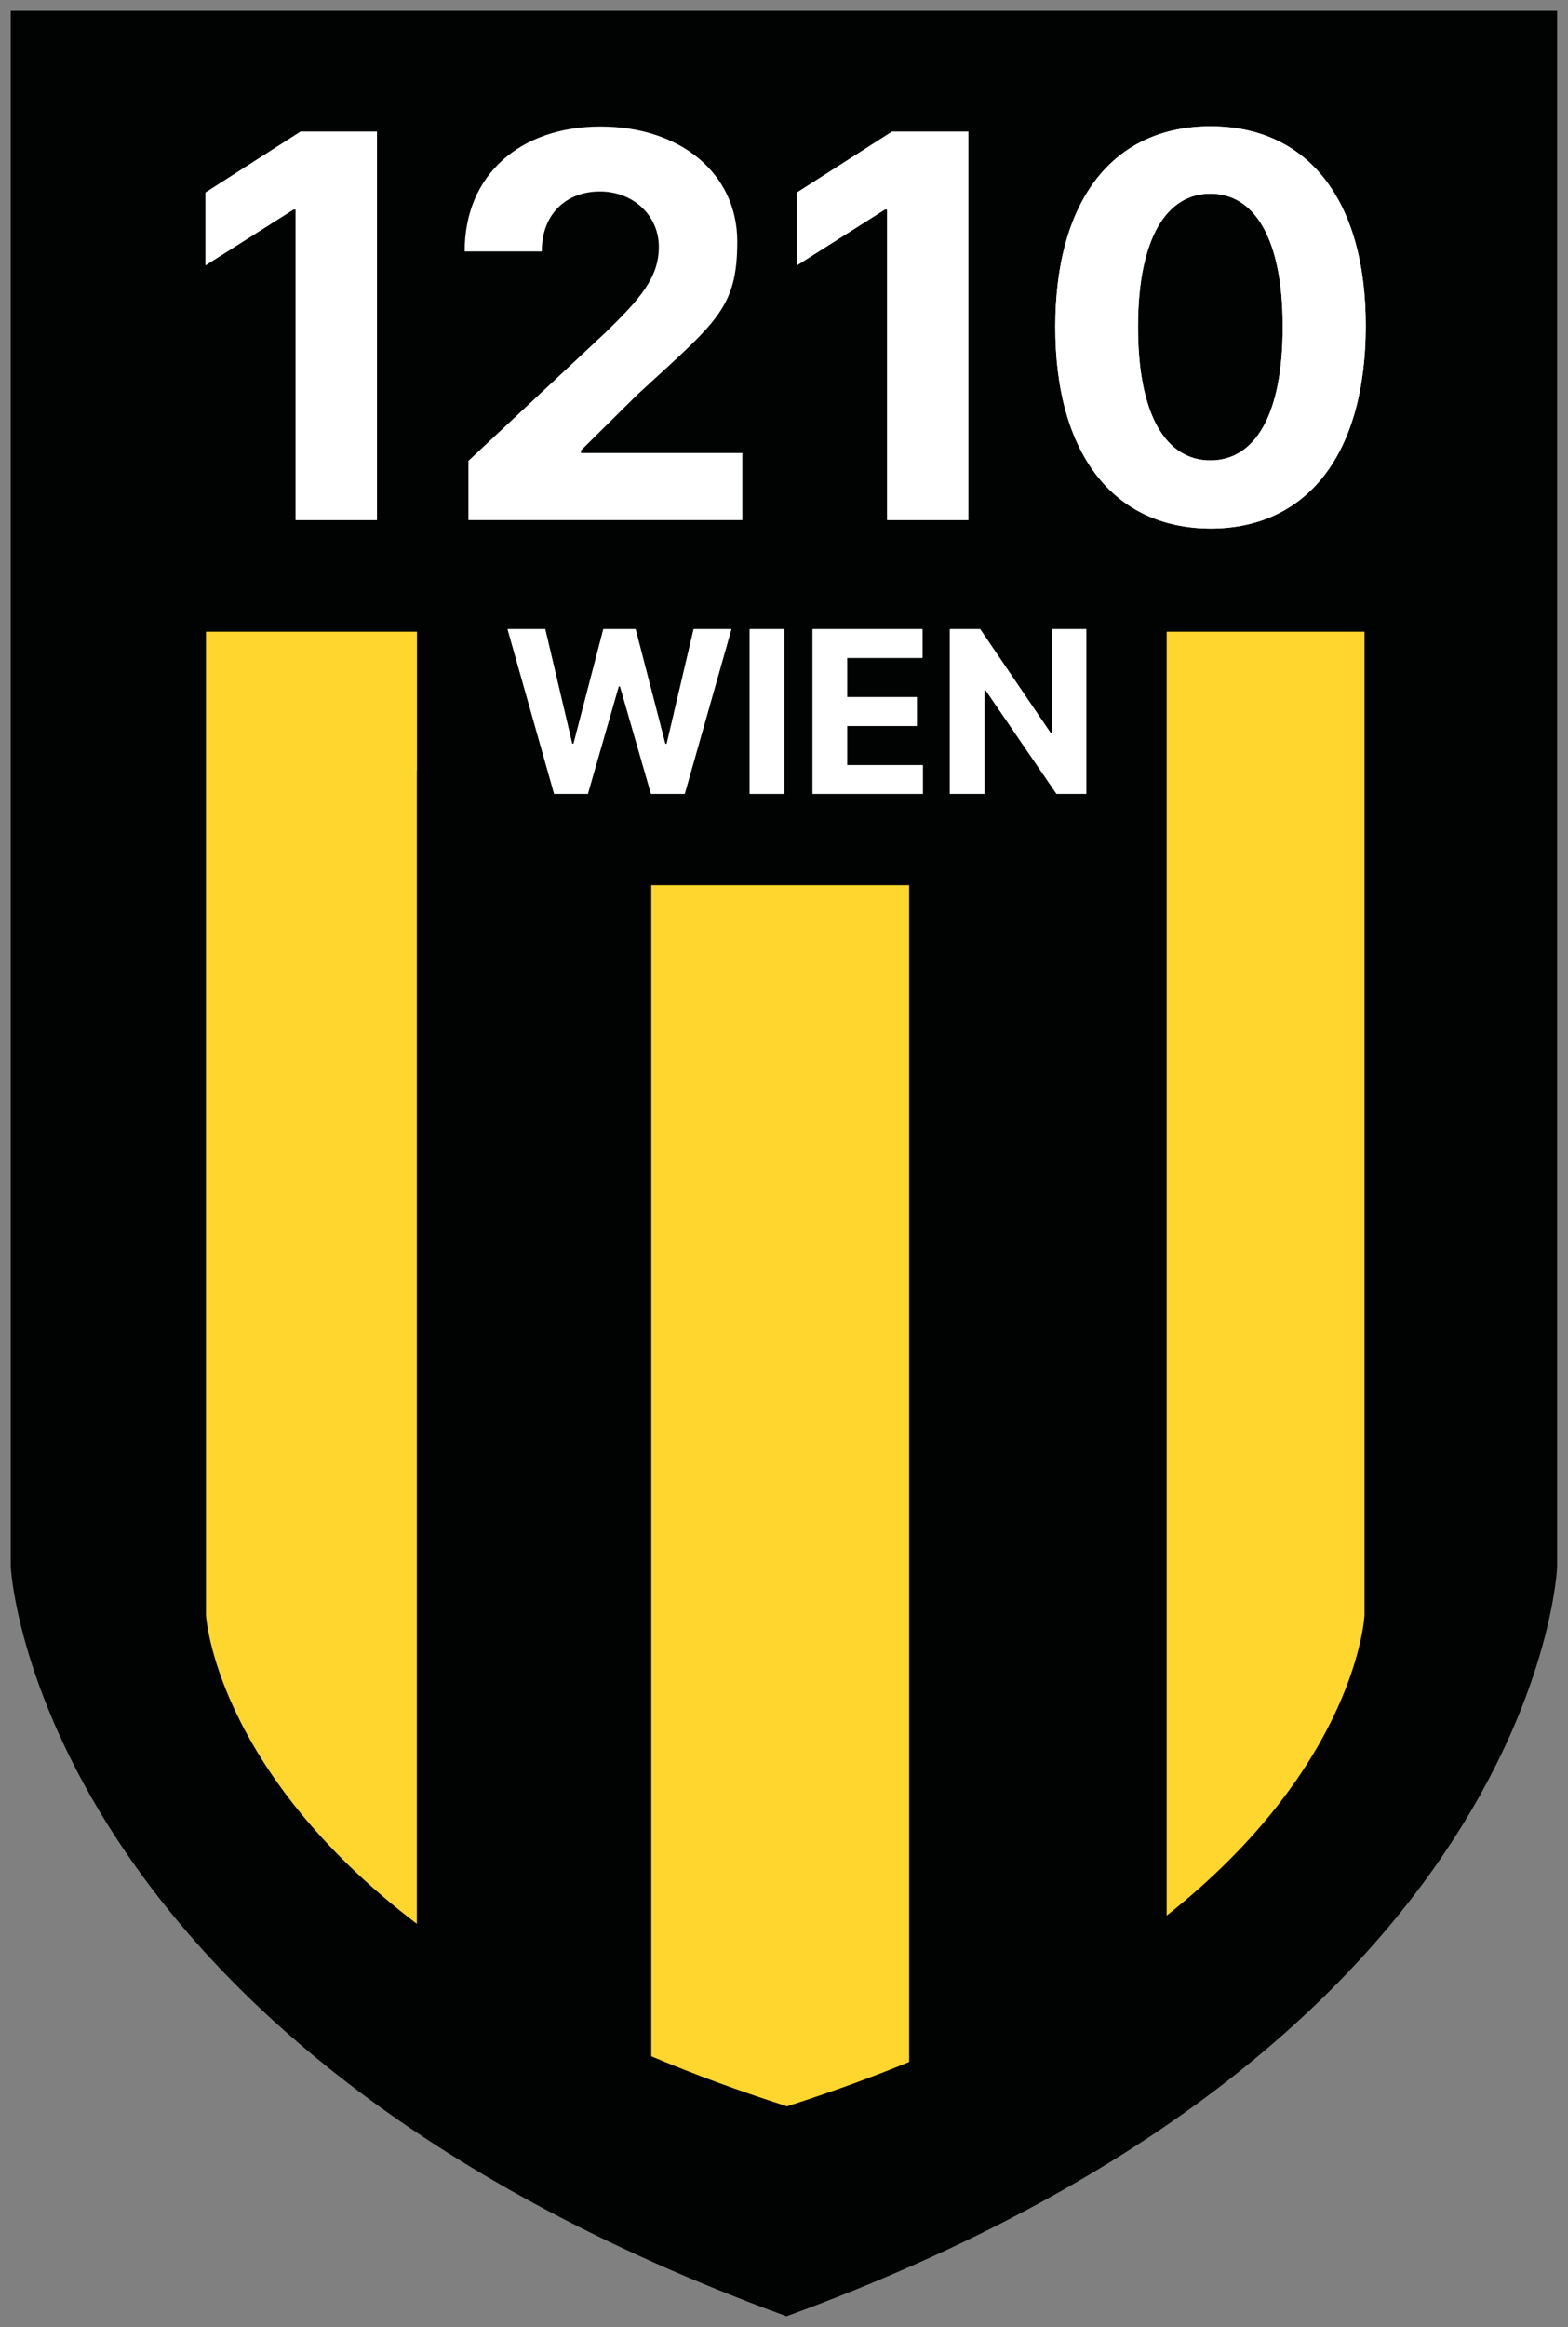 <?xml version="1.0" encoding="UTF-8"?>
<svg id="Ebene_1" xmlns="http://www.w3.org/2000/svg" xmlns:xlink="http://www.w3.org/1999/xlink" version="1.1" viewBox="0 0 1383.9 2052.8">
  <rect x="0" y="0" width="1383.9" height="2052.8" fill="#808080" stroke="none"/>
  <!-- Generator: Adobe Illustrator 29.3.1, SVG Export Plug-In . SVG Version: 2.1.0 Build 151)  -->
  <defs>
    <style>
      .st0 {
        fill: none;
      }

      .st1 {
        clip-path: url(#clippath-3);
      }

      .st2 {
        clip-path: url(#clippath-4);
      }

      .st3 {
        clip-path: url(#clippath-2);
      }

      .st4 {
        clip-path: url(#clippath-6);
      }

      .st5 {
        clip-path: url(#clippath-5);
      }

      .st6 {
        fill: #fff;
      }

      .st7 {
        fill: #ffd62e;
      }

      .st8 {
        fill: #010202;
      }

      .st9 {
        clip-path: url(#clippath);
      }
    </style>
    <clipPath id="clippath">
      <rect class="st0" y="0" width="1383.9" height="2052.8"/>
    </clipPath>
    <clipPath id="clippath-2">
      <rect class="st0" y="0" width="1383.9" height="2052.8"/>
    </clipPath>
    <clipPath id="clippath-3">
      <rect class="st0" y="0" width="1383.9" height="2052.8"/>
    </clipPath>
    <clipPath id="clippath-4">
      <rect class="st0" y="0" width="1383.9" height="2052.8"/>
    </clipPath>
    <clipPath id="clippath-5">
      <rect class="st0" y="0" width="1383.9" height="2052.8"/>
    </clipPath>
    <clipPath id="clippath-6">
      <rect class="st0" y="0" width="1383.9" height="2052.8"/>
    </clipPath>
  </defs>
  <g class="st9">
    <path class="st8" d="M694.2,9.5H9.5v1372.7s20.5,418,684.3,660.8v.3c0,0,.3,0,.4-.2,0,0,.3,0,.4.2v-.3c663.8-242.7,679.7-660.8,679.7-660.8V9.5h-680.1Z"/>
  </g>
  <polygon class="st6" points="332.7 458.7 261 458.7 261 184.8 259 184.8 181.4 234 181.4 169.8 265.3 116.1 332.7 116.1 332.7 458.7"/>
  <g class="st3">
    <path class="st6" d="M413.4,406.5l120.7-112.9c30.8-29.9,47.4-48.7,47.4-75.9s-22.2-48.8-52-48.8-51.5,20.1-51.3,52.9h-68.1c-.2-67.2,48.7-110.2,119.9-110.2s120.7,42,120.7,101.4-18.7,71.1-88.4,135.3l-49.5,49v2.3h142.4v59.2h-241.8v-52.3Z"/>
  </g>
  <polygon class="st6" points="854.7 458.7 783 458.7 783 184.8 781 184.8 703.4 234 703.4 169.8 787.3 116.1 854.7 116.1 854.7 458.7"/>
  <g class="st1">
    <path class="st6" d="M1132.1,287.7c0-77.8-25.2-116.9-63.8-116.9s-63.8,39.1-63.9,116.9c-.2,79,25,118.4,63.9,118.4s64-39.4,63.8-118.4M931.4,287.7c.2-112.2,51.8-176.3,137-176.3s137.1,64.2,137,176.3c-.2,112.9-51.7,178.5-137,178.5-85.5-.2-137.3-65.9-137-178.5"/>
  </g>
  <polygon class="st6" points="448 555 481.2 555 505 656 506.2 656 532.5 555 560.9 555 587.2 656.2 588.4 656.2 612.2 555 645.5 555 604.3 700.3 574.6 700.3 547.2 605.3 546.1 605.3 518.8 700.3 489.1 700.3 448 555"/>
  <rect class="st6" x="661.7" y="555" width="30.4" height="145.3"/>
  <polygon class="st6" points="717.2 555 814.2 555 814.2 580.3 747.6 580.3 747.6 614.9 809.2 614.9 809.2 640.3 747.6 640.3 747.6 675 814.4 675 814.4 700.3 717.2 700.3 717.2 555"/>
  <polygon class="st6" points="958.8 700.3 932.5 700.3 869.9 608.8 868.8 608.8 868.8 700.3 838.4 700.3 838.4 555 865.1 555 927.2 646.4 928.5 646.4 928.5 555 958.8 555 958.8 700.3"/>
  <g>
    <g class="st2">
      <path class="st7" d="M368,679.6h0v-122.4h-186.2v867.5s7.5,136.2,186.1,272.3v-1017.4h0Z"/>
    </g>
    <g class="st5">
      <path class="st7" d="M802.2,780.9h-227.4v1032.9c36.4,15.4,76,30.1,119.4,44v.2c0,0,.2,0,.4,0s.2,0,.4,0v-.2c38.6-12.4,74.4-25.4,107.4-39V780.9h-.2Z"/>
    </g>
    <g class="st4">
      <path class="st7" d="M1029.7,557.2v1132.5c168.7-133.6,174.6-265.1,174.6-265.1v-867.4h-174.6Z"/>
    </g>
  </g>
  <polygon class="st6" points="332.7 458.7 261 458.7 261 184.8 259 184.8 181.4 234 181.4 169.8 265.3 116.1 332.7 116.1 332.7 458.7"/>
  <polygon class="st6" points="854.7 458.7 783 458.7 783 184.8 781 184.8 703.4 234 703.4 169.8 787.3 116.1 854.7 116.1 854.7 458.7"/>
  <path class="st6" d="M1132.1,287.7c0-77.8-25.2-116.9-63.8-116.9s-63.8,39.1-63.9,116.9c-.2,79,25,118.4,63.9,118.4s64-39.4,63.8-118.4M931.4,287.7c.2-112.2,51.8-176.3,137-176.3s137.1,64.2,137,176.3c-.2,112.9-51.7,178.5-137,178.5-85.5-.2-137.3-65.9-137-178.5"/>
  <polygon class="st6" points="448 555 481.2 555 505 656 506.2 656 532.5 555 561 555 587.2 656.2 588.4 656.2 612.2 555 645.5 555 604.3 700.3 574.6 700.3 547.2 605.3 546.1 605.3 518.8 700.3 489.1 700.3 448 555"/>
  <rect class="st6" x="661.7" y="555" width="30.4" height="145.3"/>
  <polygon class="st6" points="717.2 555 814.2 555 814.2 580.3 747.6 580.3 747.6 614.9 809.2 614.9 809.2 640.3 747.6 640.3 747.6 675 814.5 675 814.5 700.3 717.2 700.3 717.2 555"/>
  <polygon class="st6" points="958.8 700.3 932.5 700.3 869.9 608.8 868.8 608.8 868.8 700.3 838.4 700.3 838.4 555 865.1 555 927.2 646.4 928.5 646.4 928.5 555 958.8 555 958.8 700.3"/>
</svg>